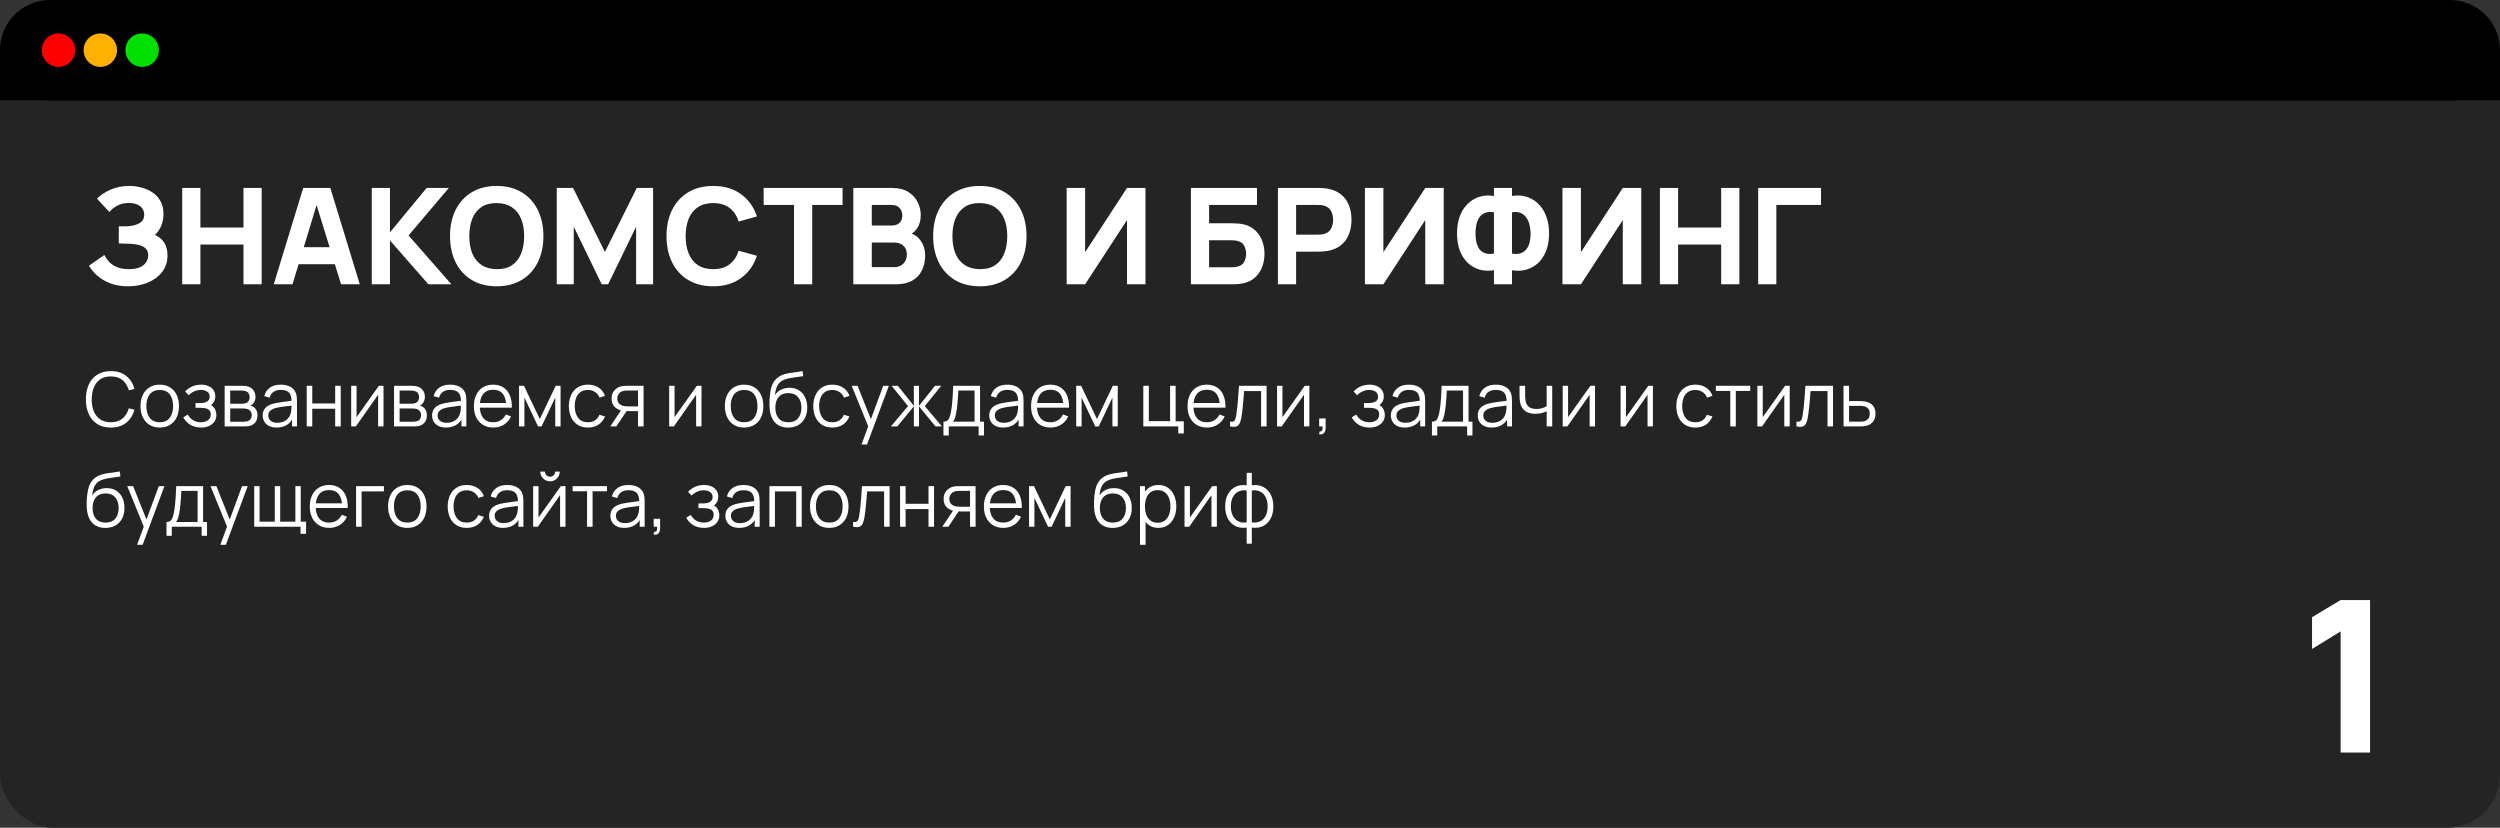 <?xml version="1.0" encoding="UTF-8"?> <svg xmlns="http://www.w3.org/2000/svg" width="299" height="99" viewBox="0 0 299 99" fill="none"><rect x="0" y="0" width="299" height="99" fill="#333333" stroke="none"/><rect width="299" height="99" rx="6.332" fill="#242424"></rect><path d="M15.328 34.24C14.512 34.24 13.795 34.12 13.176 33.88C12.563 33.64 12.045 33.333 11.624 32.96C11.203 32.581 10.875 32.187 10.64 31.776L12.48 30.496C12.608 30.763 12.789 31.027 13.024 31.288C13.259 31.549 13.571 31.765 13.96 31.936C14.349 32.107 14.837 32.192 15.424 32.192C15.979 32.192 16.424 32.112 16.76 31.952C17.101 31.792 17.347 31.587 17.496 31.336C17.651 31.085 17.728 30.821 17.728 30.544C17.728 30.176 17.619 29.893 17.4 29.696C17.187 29.499 16.909 29.363 16.568 29.288C16.227 29.208 15.867 29.163 15.488 29.152C15.12 29.141 14.853 29.133 14.688 29.128C14.528 29.123 14.419 29.12 14.36 29.12C14.307 29.12 14.256 29.12 14.208 29.12V27.072C14.277 27.072 14.379 27.072 14.512 27.072C14.651 27.072 14.789 27.072 14.928 27.072C15.072 27.067 15.189 27.061 15.28 27.056C15.84 27.029 16.307 26.907 16.68 26.688C17.059 26.469 17.248 26.128 17.248 25.664C17.248 25.237 17.08 24.899 16.744 24.648C16.413 24.397 15.968 24.272 15.408 24.272C14.88 24.272 14.408 24.387 13.992 24.616C13.581 24.84 13.28 25.088 13.088 25.36L11.6 23.76C12 23.344 12.536 22.987 13.208 22.688C13.88 22.389 14.635 22.24 15.472 22.24C15.979 22.24 16.475 22.307 16.96 22.44C17.445 22.568 17.883 22.768 18.272 23.04C18.661 23.307 18.971 23.651 19.2 24.072C19.435 24.493 19.552 24.997 19.552 25.584C19.552 26.08 19.464 26.549 19.288 26.992C19.112 27.429 18.859 27.797 18.528 28.096C19.008 28.309 19.379 28.619 19.64 29.024C19.901 29.429 20.032 29.936 20.032 30.544C20.032 31.307 19.819 31.965 19.392 32.52C18.971 33.069 18.403 33.493 17.688 33.792C16.979 34.091 16.192 34.24 15.328 34.24ZM21.792 34V22.48H23.968V27.216H29.12V22.48H31.296V34H29.12V29.248H23.968V34H21.792ZM32.742 34L36.262 22.48H39.51L43.03 34H40.79L37.654 23.84H38.07L34.982 34H32.742ZM34.854 31.6V29.568H40.934V31.6H34.854ZM44.464 34V22.48H46.64V27.792L51.024 22.48H53.68L48.864 28.16L53.984 34H51.232L46.64 28.752V34H44.464ZM59.408 34.24C58.256 34.24 57.261 33.989 56.424 33.488C55.592 32.987 54.949 32.285 54.496 31.384C54.048 30.483 53.824 29.435 53.824 28.24C53.824 27.045 54.048 25.997 54.496 25.096C54.949 24.195 55.592 23.493 56.424 22.992C57.261 22.491 58.256 22.24 59.408 22.24C60.56 22.24 61.552 22.491 62.384 22.992C63.221 23.493 63.864 24.195 64.312 25.096C64.765 25.997 64.992 27.045 64.992 28.24C64.992 29.435 64.765 30.483 64.312 31.384C63.864 32.285 63.221 32.987 62.384 33.488C61.552 33.989 60.56 34.24 59.408 34.24ZM59.408 32.192C60.138 32.203 60.746 32.045 61.232 31.72C61.717 31.395 62.08 30.933 62.32 30.336C62.565 29.739 62.688 29.04 62.688 28.24C62.688 27.44 62.565 26.747 62.32 26.16C62.08 25.573 61.717 25.117 61.232 24.792C60.746 24.467 60.138 24.299 59.408 24.288C58.677 24.277 58.069 24.435 57.584 24.76C57.098 25.085 56.733 25.547 56.488 26.144C56.248 26.741 56.128 27.44 56.128 28.24C56.128 29.04 56.248 29.733 56.488 30.32C56.733 30.907 57.098 31.363 57.584 31.688C58.069 32.013 58.677 32.181 59.408 32.192ZM66.589 34V22.48H68.541L72.349 30.128L76.157 22.48H78.109V34H76.077V27.12L72.733 34H71.965L68.621 27.12V34H66.589ZM85.298 34.24C84.146 34.24 83.152 33.989 82.314 33.488C81.482 32.987 80.84 32.285 80.386 31.384C79.938 30.483 79.714 29.435 79.714 28.24C79.714 27.045 79.938 25.997 80.386 25.096C80.84 24.195 81.482 23.493 82.314 22.992C83.152 22.491 84.146 22.24 85.298 22.24C86.621 22.24 87.73 22.568 88.626 23.224C89.528 23.88 90.162 24.768 90.53 25.888L88.338 26.496C88.125 25.797 87.765 25.256 87.258 24.872C86.752 24.483 86.098 24.288 85.298 24.288C84.568 24.288 83.957 24.451 83.466 24.776C82.981 25.101 82.616 25.56 82.37 26.152C82.125 26.744 82.002 27.44 82.002 28.24C82.002 29.04 82.125 29.736 82.37 30.328C82.616 30.92 82.981 31.379 83.466 31.704C83.957 32.029 84.568 32.192 85.298 32.192C86.098 32.192 86.752 31.997 87.258 31.608C87.765 31.219 88.125 30.677 88.338 29.984L90.53 30.592C90.162 31.712 89.528 32.6 88.626 33.256C87.73 33.912 86.621 34.24 85.298 34.24ZM94.964 34V24.512H91.332V22.48H100.772V24.512H97.14V34H94.964ZM102.058 34V22.48H106.666C107.487 22.48 108.151 22.645 108.658 22.976C109.164 23.301 109.535 23.712 109.77 24.208C110.004 24.704 110.122 25.205 110.122 25.712C110.122 26.357 109.975 26.893 109.682 27.32C109.394 27.747 108.996 28.032 108.49 28.176V27.776C109.21 27.925 109.748 28.259 110.106 28.776C110.468 29.293 110.65 29.872 110.65 30.512C110.65 31.2 110.522 31.805 110.266 32.328C110.015 32.851 109.631 33.261 109.114 33.56C108.596 33.853 107.946 34 107.162 34H102.058ZM104.266 31.952H106.938C107.231 31.952 107.492 31.891 107.722 31.768C107.951 31.64 108.13 31.464 108.258 31.24C108.391 31.011 108.458 30.741 108.458 30.432C108.458 30.16 108.402 29.917 108.29 29.704C108.178 29.491 108.007 29.323 107.778 29.2C107.554 29.072 107.274 29.008 106.938 29.008H104.266V31.952ZM104.266 26.976H106.634C106.879 26.976 107.098 26.933 107.29 26.848C107.482 26.763 107.634 26.632 107.746 26.456C107.858 26.275 107.914 26.043 107.914 25.76C107.914 25.408 107.804 25.112 107.586 24.872C107.367 24.632 107.05 24.512 106.634 24.512H104.266V26.976ZM117.189 34.24C116.037 34.24 115.042 33.989 114.205 33.488C113.373 32.987 112.73 32.285 112.277 31.384C111.829 30.483 111.605 29.435 111.605 28.24C111.605 27.045 111.829 25.997 112.277 25.096C112.73 24.195 113.373 23.493 114.205 22.992C115.042 22.491 116.037 22.24 117.189 22.24C118.341 22.24 119.333 22.491 120.165 22.992C121.002 23.493 121.645 24.195 122.093 25.096C122.546 25.997 122.773 27.045 122.773 28.24C122.773 29.435 122.546 30.483 122.093 31.384C121.645 32.285 121.002 32.987 120.165 33.488C119.333 33.989 118.341 34.24 117.189 34.24ZM117.189 32.192C117.92 32.203 118.528 32.045 119.013 31.72C119.498 31.395 119.861 30.933 120.101 30.336C120.346 29.739 120.469 29.04 120.469 28.24C120.469 27.44 120.346 26.747 120.101 26.16C119.861 25.573 119.498 25.117 119.013 24.792C118.528 24.467 117.92 24.299 117.189 24.288C116.458 24.277 115.85 24.435 115.365 24.76C114.88 25.085 114.514 25.547 114.269 26.144C114.029 26.741 113.909 27.44 113.909 28.24C113.909 29.04 114.029 29.733 114.269 30.32C114.514 30.907 114.88 31.363 115.365 31.688C115.85 32.013 116.458 32.181 117.189 32.192ZM136.997 34H134.789V26.32L129.781 34H127.573V22.48H129.781V30.16L134.789 22.48H136.997V34ZM142.433 34V22.48H150.337V24.512H144.609V26.704H147.297C147.403 26.704 147.553 26.709 147.745 26.72C147.937 26.725 148.107 26.736 148.257 26.752C148.918 26.821 149.467 27.027 149.905 27.368C150.347 27.704 150.678 28.133 150.897 28.656C151.121 29.173 151.233 29.739 151.233 30.352C151.233 30.965 151.123 31.533 150.905 32.056C150.686 32.573 150.355 33.003 149.913 33.344C149.475 33.68 148.923 33.883 148.257 33.952C148.107 33.968 147.937 33.981 147.745 33.992C147.558 33.997 147.409 34 147.297 34H142.433ZM144.609 31.968H147.201C147.313 31.968 147.435 31.963 147.569 31.952C147.702 31.941 147.825 31.925 147.937 31.904C148.379 31.808 148.673 31.603 148.817 31.288C148.966 30.973 149.041 30.661 149.041 30.352C149.041 30.037 148.966 29.725 148.817 29.416C148.673 29.101 148.379 28.896 147.937 28.8C147.825 28.773 147.702 28.757 147.569 28.752C147.435 28.741 147.313 28.736 147.201 28.736H144.609V31.968ZM152.839 34V22.48H157.703C157.815 22.48 157.964 22.485 158.151 22.496C158.343 22.501 158.513 22.517 158.663 22.544C159.351 22.651 159.913 22.877 160.351 23.224C160.793 23.571 161.119 24.008 161.327 24.536C161.535 25.059 161.639 25.643 161.639 26.288C161.639 26.933 161.532 27.52 161.319 28.048C161.111 28.571 160.785 29.005 160.343 29.352C159.905 29.699 159.345 29.925 158.663 30.032C158.513 30.053 158.343 30.069 158.151 30.08C157.959 30.091 157.809 30.096 157.703 30.096H155.015V34H152.839ZM155.015 28.064H157.607C157.719 28.064 157.841 28.059 157.975 28.048C158.108 28.037 158.231 28.016 158.343 27.984C158.636 27.904 158.863 27.771 159.023 27.584C159.183 27.392 159.292 27.181 159.351 26.952C159.415 26.717 159.447 26.496 159.447 26.288C159.447 26.08 159.415 25.861 159.351 25.632C159.292 25.397 159.183 25.187 159.023 25C158.863 24.808 158.636 24.672 158.343 24.592C158.231 24.56 158.108 24.539 157.975 24.528C157.841 24.517 157.719 24.512 157.607 24.512H155.015V28.064ZM172.669 34H170.461V26.32L165.453 34H163.245V22.48H165.453V30.16L170.461 22.48H172.669V34ZM178.677 34V32.32C178.085 32.421 177.523 32.4 176.989 32.256C176.461 32.107 175.992 31.845 175.581 31.472C175.171 31.093 174.848 30.608 174.613 30.016C174.379 29.419 174.261 28.72 174.261 27.92C174.261 27.12 174.379 26.419 174.613 25.816C174.848 25.213 175.171 24.72 175.581 24.336C175.992 23.947 176.461 23.675 176.989 23.52C177.523 23.365 178.085 23.339 178.677 23.44V22.48H180.837V23.44C181.429 23.339 181.992 23.365 182.525 23.52C183.059 23.675 183.531 23.947 183.941 24.336C184.352 24.72 184.675 25.213 184.909 25.816C185.149 26.419 185.269 27.12 185.269 27.92C185.269 28.72 185.149 29.419 184.909 30.016C184.675 30.608 184.352 31.093 183.941 31.472C183.531 31.845 183.059 32.107 182.525 32.256C181.992 32.4 181.429 32.421 180.837 32.32V34H178.677ZM178.677 30.336V25.392C178.224 25.317 177.851 25.347 177.557 25.48C177.269 25.613 177.045 25.811 176.885 26.072C176.731 26.328 176.621 26.621 176.557 26.952C176.499 27.277 176.469 27.6 176.469 27.92C176.469 28.24 176.499 28.557 176.557 28.872C176.621 29.187 176.731 29.469 176.885 29.72C177.045 29.965 177.269 30.147 177.557 30.264C177.851 30.381 178.224 30.405 178.677 30.336ZM180.837 30.336C181.291 30.405 181.661 30.381 181.949 30.264C182.237 30.141 182.461 29.96 182.621 29.72C182.787 29.475 182.901 29.2 182.965 28.896C183.029 28.587 183.061 28.283 183.061 27.984C183.061 27.685 183.029 27.371 182.965 27.04C182.901 26.709 182.787 26.408 182.621 26.136C182.461 25.859 182.237 25.648 181.949 25.504C181.661 25.355 181.291 25.317 180.837 25.392V30.336ZM196.294 34H194.086V26.32L189.078 34H186.87V22.48H189.078V30.16L194.086 22.48H196.294V34ZM198.526 34V22.48H200.702V27.216H205.854V22.48H208.03V34H205.854V29.248H200.702V34H198.526ZM210.276 34V22.48H217.796V24.512H212.452V34H210.276Z" fill="white"></path><path d="M13.254 51.135C12.608 51.135 12.064 50.992 11.62 50.708C11.176 50.419 10.84 50.022 10.612 49.515C10.384 49.008 10.27 48.423 10.27 47.76C10.27 47.097 10.384 46.512 10.612 46.005C10.84 45.498 11.176 45.102 11.62 44.817C12.064 44.529 12.608 44.385 13.254 44.385C14.007 44.385 14.621 44.578 15.098 44.965C15.575 45.349 15.902 45.865 16.079 46.514L15.405 46.689C15.267 46.176 15.019 45.77 14.662 45.469C14.305 45.169 13.835 45.02 13.254 45.02C12.746 45.02 12.325 45.135 11.989 45.366C11.653 45.597 11.399 45.919 11.229 46.334C11.06 46.745 10.973 47.22 10.967 47.76C10.964 48.3 11.047 48.776 11.215 49.187C11.386 49.597 11.641 49.92 11.98 50.154C12.322 50.385 12.746 50.501 13.254 50.501C13.835 50.501 14.305 50.35 14.662 50.05C15.019 49.748 15.267 49.341 15.405 48.831L16.079 49.007C15.902 49.654 15.575 50.172 15.098 50.559C14.621 50.943 14.007 51.135 13.254 51.135ZM19.102 51.135C18.619 51.135 18.206 51.026 17.864 50.806C17.522 50.587 17.26 50.285 17.077 49.898C16.894 49.511 16.802 49.066 16.802 48.566C16.802 48.056 16.895 47.608 17.081 47.224C17.267 46.84 17.531 46.542 17.873 46.329C18.218 46.113 18.628 46.005 19.102 46.005C19.588 46.005 20.002 46.114 20.344 46.334C20.689 46.55 20.951 46.851 21.131 47.238C21.314 47.622 21.406 48.065 21.406 48.566C21.406 49.075 21.314 49.524 21.131 49.911C20.948 50.295 20.684 50.595 20.339 50.811C19.994 51.027 19.582 51.135 19.102 51.135ZM19.102 50.501C19.642 50.501 20.044 50.322 20.308 49.965C20.572 49.605 20.704 49.139 20.704 48.566C20.704 47.977 20.57 47.51 20.303 47.161C20.039 46.813 19.639 46.639 19.102 46.639C18.739 46.639 18.439 46.722 18.202 46.887C17.968 47.049 17.792 47.276 17.675 47.566C17.561 47.855 17.504 48.188 17.504 48.566C17.504 49.151 17.639 49.62 17.909 49.974C18.179 50.325 18.577 50.501 19.102 50.501ZM24.061 51.135C23.572 51.135 23.145 51.029 22.779 50.816C22.416 50.599 22.129 50.301 21.919 49.92L22.45 49.583C22.627 49.883 22.848 50.111 23.112 50.267C23.376 50.422 23.679 50.501 24.021 50.501C24.378 50.501 24.664 50.418 24.88 50.253C25.096 50.088 25.204 49.861 25.204 49.574C25.204 49.376 25.158 49.218 25.065 49.101C24.975 48.984 24.837 48.9 24.651 48.849C24.468 48.798 24.238 48.773 23.962 48.773H23.386V48.206H23.953C24.289 48.206 24.559 48.145 24.763 48.026C24.97 47.903 25.074 47.711 25.074 47.45C25.074 47.173 24.97 46.969 24.763 46.837C24.559 46.703 24.315 46.635 24.03 46.635C23.742 46.635 23.469 46.695 23.211 46.815C22.956 46.932 22.741 47.084 22.567 47.27L22.144 46.824C22.387 46.557 22.671 46.355 22.995 46.217C23.322 46.075 23.683 46.005 24.079 46.005C24.391 46.005 24.673 46.06 24.925 46.172C25.18 46.279 25.381 46.438 25.528 46.648C25.678 46.858 25.753 47.111 25.753 47.404C25.753 47.681 25.686 47.919 25.551 48.12C25.419 48.321 25.231 48.487 24.988 48.62L24.952 48.372C25.162 48.411 25.336 48.495 25.474 48.624C25.612 48.753 25.714 48.907 25.78 49.087C25.846 49.267 25.879 49.45 25.879 49.636C25.879 49.946 25.798 50.212 25.636 50.438C25.477 50.66 25.26 50.832 24.984 50.955C24.711 51.075 24.403 51.135 24.061 51.135ZM26.868 51V46.14H28.87C28.972 46.14 29.095 46.146 29.239 46.158C29.386 46.17 29.523 46.193 29.649 46.225C29.922 46.297 30.141 46.444 30.306 46.666C30.474 46.889 30.558 47.156 30.558 47.468C30.558 47.642 30.531 47.797 30.477 47.935C30.426 48.071 30.352 48.188 30.256 48.286C30.211 48.337 30.162 48.383 30.108 48.422C30.054 48.458 30.001 48.487 29.95 48.511C30.046 48.529 30.15 48.572 30.261 48.638C30.435 48.739 30.567 48.877 30.657 49.051C30.747 49.222 30.792 49.431 30.792 49.677C30.792 50.01 30.712 50.282 30.553 50.492C30.394 50.702 30.181 50.846 29.914 50.923C29.794 50.956 29.664 50.977 29.523 50.986C29.385 50.995 29.254 51 29.131 51H26.868ZM27.534 50.438H29.1C29.163 50.438 29.242 50.433 29.338 50.424C29.434 50.412 29.52 50.397 29.595 50.379C29.772 50.334 29.901 50.244 29.982 50.109C30.066 49.971 30.108 49.821 30.108 49.659C30.108 49.446 30.045 49.272 29.919 49.137C29.796 48.999 29.631 48.915 29.424 48.885C29.355 48.87 29.283 48.861 29.208 48.858C29.133 48.855 29.065 48.853 29.005 48.853H27.534V50.438ZM27.534 48.286H28.893C28.971 48.286 29.058 48.282 29.154 48.273C29.253 48.261 29.338 48.242 29.41 48.215C29.566 48.16 29.68 48.068 29.752 47.935C29.827 47.803 29.865 47.66 29.865 47.504C29.865 47.333 29.824 47.182 29.743 47.053C29.665 46.925 29.547 46.834 29.388 46.783C29.28 46.745 29.163 46.722 29.037 46.716C28.914 46.71 28.836 46.707 28.803 46.707H27.534V48.286ZM33.079 51.135C32.713 51.135 32.406 51.069 32.157 50.937C31.911 50.805 31.726 50.63 31.603 50.41C31.48 50.191 31.419 49.953 31.419 49.695C31.419 49.431 31.471 49.206 31.576 49.02C31.684 48.831 31.83 48.676 32.013 48.556C32.199 48.437 32.413 48.345 32.656 48.282C32.902 48.222 33.174 48.169 33.471 48.124C33.771 48.077 34.063 48.036 34.348 48.003C34.636 47.967 34.888 47.932 35.104 47.9L34.87 48.044C34.879 47.563 34.786 47.208 34.591 46.977C34.396 46.746 34.057 46.63 33.574 46.63C33.241 46.63 32.959 46.706 32.728 46.855C32.5 47.005 32.34 47.242 32.247 47.566L31.603 47.377C31.714 46.943 31.938 46.605 32.274 46.365C32.61 46.125 33.046 46.005 33.583 46.005C34.027 46.005 34.404 46.089 34.713 46.257C35.025 46.422 35.245 46.662 35.374 46.977C35.434 47.118 35.473 47.276 35.491 47.45C35.509 47.623 35.518 47.8 35.518 47.98V51H34.929V49.781L35.1 49.852C34.935 50.27 34.678 50.587 34.33 50.806C33.982 51.026 33.565 51.135 33.079 51.135ZM33.156 50.563C33.465 50.563 33.735 50.508 33.966 50.397C34.197 50.286 34.383 50.135 34.524 49.943C34.665 49.748 34.756 49.529 34.798 49.285C34.834 49.13 34.854 48.959 34.857 48.773C34.86 48.584 34.861 48.443 34.861 48.349L35.113 48.48C34.888 48.51 34.644 48.54 34.38 48.57C34.119 48.6 33.861 48.635 33.606 48.673C33.354 48.712 33.126 48.759 32.922 48.813C32.784 48.852 32.65 48.907 32.521 48.98C32.392 49.048 32.286 49.142 32.202 49.258C32.121 49.376 32.08 49.521 32.08 49.695C32.08 49.836 32.115 49.972 32.184 50.105C32.256 50.236 32.37 50.346 32.526 50.433C32.685 50.52 32.895 50.563 33.156 50.563ZM36.685 51V46.14H37.347V48.251H40.087V46.14H40.749V51H40.087V48.885H37.347V51H36.685ZM45.868 46.14V51H45.224V47.215L42.56 51H42.002V46.14H42.646V49.893L45.315 46.14H45.868ZM47.127 51V46.14H49.129C49.231 46.14 49.354 46.146 49.498 46.158C49.645 46.17 49.782 46.193 49.907 46.225C50.181 46.297 50.4 46.444 50.565 46.666C50.733 46.889 50.816 47.156 50.816 47.468C50.816 47.642 50.789 47.797 50.736 47.935C50.684 48.071 50.611 48.188 50.515 48.286C50.47 48.337 50.42 48.383 50.367 48.422C50.312 48.458 50.26 48.487 50.209 48.511C50.305 48.529 50.408 48.572 50.52 48.638C50.694 48.739 50.825 48.877 50.916 49.051C51.005 49.222 51.05 49.431 51.05 49.677C51.05 50.01 50.971 50.282 50.812 50.492C50.653 50.702 50.44 50.846 50.173 50.923C50.053 50.956 49.922 50.977 49.782 50.986C49.644 50.995 49.513 51 49.39 51H47.127ZM47.792 50.438H49.358C49.422 50.438 49.501 50.433 49.597 50.424C49.693 50.412 49.779 50.397 49.853 50.379C50.031 50.334 50.16 50.244 50.24 50.109C50.325 49.971 50.367 49.821 50.367 49.659C50.367 49.446 50.303 49.272 50.178 49.137C50.054 48.999 49.889 48.915 49.682 48.885C49.614 48.87 49.541 48.861 49.467 48.858C49.392 48.855 49.324 48.853 49.264 48.853H47.792V50.438ZM47.792 48.286H49.151C49.23 48.286 49.316 48.282 49.413 48.273C49.511 48.261 49.597 48.242 49.669 48.215C49.825 48.16 49.939 48.068 50.011 47.935C50.086 47.803 50.123 47.66 50.123 47.504C50.123 47.333 50.083 47.182 50.002 47.053C49.924 46.925 49.806 46.834 49.647 46.783C49.538 46.745 49.422 46.722 49.295 46.716C49.172 46.71 49.094 46.707 49.062 46.707H47.792V48.286ZM53.338 51.135C52.972 51.135 52.664 51.069 52.415 50.937C52.169 50.805 51.985 50.63 51.862 50.41C51.739 50.191 51.677 49.953 51.677 49.695C51.677 49.431 51.73 49.206 51.835 49.02C51.943 48.831 52.088 48.676 52.271 48.556C52.457 48.437 52.672 48.345 52.915 48.282C53.161 48.222 53.432 48.169 53.729 48.124C54.029 48.077 54.322 48.036 54.607 48.003C54.895 47.967 55.147 47.932 55.363 47.9L55.129 48.044C55.138 47.563 55.045 47.208 54.85 46.977C54.655 46.746 54.316 46.63 53.833 46.63C53.5 46.63 53.218 46.706 52.987 46.855C52.759 47.005 52.598 47.242 52.505 47.566L51.862 47.377C51.973 46.943 52.196 46.605 52.532 46.365C52.868 46.125 53.305 46.005 53.842 46.005C54.286 46.005 54.662 46.089 54.971 46.257C55.283 46.422 55.504 46.662 55.633 46.977C55.693 47.118 55.732 47.276 55.75 47.45C55.768 47.623 55.777 47.8 55.777 47.98V51H55.187V49.781L55.358 49.852C55.193 50.27 54.937 50.587 54.589 50.806C54.241 51.026 53.824 51.135 53.338 51.135ZM53.414 50.563C53.723 50.563 53.993 50.508 54.224 50.397C54.455 50.286 54.641 50.135 54.782 49.943C54.923 49.748 55.015 49.529 55.057 49.285C55.093 49.13 55.112 48.959 55.115 48.773C55.118 48.584 55.12 48.443 55.12 48.349L55.372 48.48C55.147 48.51 54.902 48.54 54.638 48.57C54.377 48.6 54.119 48.635 53.864 48.673C53.612 48.712 53.384 48.759 53.18 48.813C53.042 48.852 52.909 48.907 52.78 48.98C52.651 49.048 52.544 49.142 52.46 49.258C52.379 49.376 52.339 49.521 52.339 49.695C52.339 49.836 52.373 49.972 52.442 50.105C52.514 50.236 52.628 50.346 52.784 50.433C52.943 50.52 53.153 50.563 53.414 50.563ZM59.005 51.135C58.531 51.135 58.12 51.03 57.772 50.82C57.427 50.61 57.158 50.315 56.966 49.934C56.774 49.553 56.678 49.105 56.678 48.593C56.678 48.062 56.773 47.602 56.962 47.215C57.151 46.828 57.416 46.53 57.758 46.32C58.103 46.11 58.51 46.005 58.978 46.005C59.458 46.005 59.867 46.116 60.206 46.338C60.545 46.557 60.802 46.872 60.976 47.283C61.15 47.694 61.229 48.184 61.214 48.755H60.539V48.52C60.527 47.891 60.391 47.415 60.13 47.094C59.872 46.773 59.494 46.612 58.996 46.612C58.474 46.612 58.073 46.782 57.794 47.121C57.518 47.46 57.38 47.943 57.38 48.57C57.38 49.182 57.518 49.657 57.794 49.996C58.073 50.333 58.468 50.501 58.978 50.501C59.326 50.501 59.629 50.421 59.887 50.262C60.148 50.1 60.353 49.867 60.503 49.565L61.12 49.803C60.928 50.226 60.644 50.554 60.269 50.788C59.897 51.02 59.476 51.135 59.005 51.135ZM57.146 48.755V48.201H60.859V48.755H57.146ZM62.077 51V46.14H62.666L64.561 50.118L66.46 46.14H67.045V51H66.406V47.553L64.772 51H64.354L62.72 47.553V51H62.077ZM70.32 51.135C69.831 51.135 69.417 51.026 69.078 50.806C68.739 50.587 68.481 50.286 68.304 49.902C68.13 49.515 68.04 49.071 68.034 48.57C68.04 48.06 68.133 47.613 68.313 47.229C68.493 46.842 68.752 46.542 69.091 46.329C69.43 46.113 69.841 46.005 70.324 46.005C70.816 46.005 71.244 46.125 71.607 46.365C71.973 46.605 72.223 46.934 72.358 47.35L71.71 47.557C71.596 47.267 71.415 47.041 71.166 46.883C70.92 46.721 70.638 46.639 70.32 46.639C69.963 46.639 69.667 46.722 69.433 46.887C69.199 47.049 69.025 47.276 68.911 47.566C68.797 47.858 68.739 48.192 68.736 48.57C68.742 49.152 68.877 49.62 69.141 49.974C69.405 50.325 69.798 50.501 70.32 50.501C70.65 50.501 70.93 50.425 71.161 50.276C71.395 50.123 71.572 49.901 71.692 49.609L72.358 49.807C72.178 50.239 71.914 50.569 71.566 50.797C71.218 51.023 70.803 51.135 70.32 51.135ZM76.307 51V49.169H75.173C75.041 49.169 74.905 49.164 74.764 49.155C74.626 49.143 74.497 49.127 74.377 49.105C74.035 49.039 73.744 48.889 73.504 48.656C73.267 48.419 73.148 48.092 73.148 47.675C73.148 47.267 73.259 46.94 73.481 46.694C73.703 46.444 73.972 46.282 74.287 46.208C74.431 46.175 74.576 46.155 74.723 46.149C74.873 46.143 75.002 46.14 75.11 46.14H76.969L76.973 51H76.307ZM72.991 51L74.345 48.962H75.079L73.715 51H72.991ZM75.137 48.602H76.307V46.707H75.137C75.065 46.707 74.965 46.71 74.836 46.716C74.707 46.722 74.585 46.742 74.471 46.775C74.372 46.804 74.273 46.857 74.174 46.932C74.078 47.004 73.997 47.102 73.931 47.224C73.865 47.344 73.832 47.492 73.832 47.666C73.832 47.908 73.898 48.103 74.03 48.251C74.165 48.395 74.333 48.493 74.534 48.547C74.642 48.572 74.75 48.587 74.858 48.593C74.966 48.599 75.059 48.602 75.137 48.602ZM83.898 46.14V51H83.255V47.215L80.591 51H80.033V46.14H80.676V49.893L83.345 46.14H83.898ZM88.993 51.135C88.51 51.135 88.097 51.026 87.755 50.806C87.413 50.587 87.15 50.285 86.968 49.898C86.784 49.511 86.693 49.066 86.693 48.566C86.693 48.056 86.786 47.608 86.972 47.224C87.158 46.84 87.422 46.542 87.764 46.329C88.109 46.113 88.519 46.005 88.993 46.005C89.478 46.005 89.892 46.114 90.234 46.334C90.579 46.55 90.842 46.851 91.022 47.238C91.205 47.622 91.296 48.065 91.296 48.566C91.296 49.075 91.205 49.524 91.022 49.911C90.839 50.295 90.575 50.595 90.23 50.811C89.885 51.027 89.472 51.135 88.993 51.135ZM88.993 50.501C89.532 50.501 89.934 50.322 90.198 49.965C90.463 49.605 90.594 49.139 90.594 48.566C90.594 47.977 90.461 47.51 90.194 47.161C89.93 46.813 89.529 46.639 88.993 46.639C88.629 46.639 88.329 46.722 88.093 46.887C87.859 47.049 87.683 47.276 87.566 47.566C87.452 47.855 87.395 48.188 87.395 48.566C87.395 49.151 87.53 49.62 87.8 49.974C88.07 50.325 88.468 50.501 88.993 50.501ZM94.238 51.139C93.785 51.136 93.396 51.038 93.072 50.843C92.748 50.648 92.496 50.356 92.316 49.969C92.139 49.583 92.043 49.099 92.028 48.52C92.019 48.266 92.025 47.988 92.046 47.688C92.067 47.385 92.1 47.097 92.145 46.824C92.19 46.551 92.244 46.329 92.307 46.158C92.385 45.936 92.496 45.729 92.64 45.537C92.787 45.342 92.957 45.183 93.149 45.06C93.335 44.934 93.545 44.837 93.779 44.767C94.016 44.696 94.262 44.64 94.517 44.601C94.775 44.562 95.03 44.528 95.282 44.498C95.537 44.468 95.772 44.43 95.988 44.385L96.06 44.983C95.895 45.017 95.7 45.047 95.475 45.074C95.25 45.1 95.015 45.133 94.769 45.172C94.523 45.209 94.287 45.258 94.062 45.321C93.837 45.384 93.645 45.467 93.486 45.569C93.243 45.715 93.056 45.938 92.924 46.234C92.795 46.532 92.715 46.872 92.685 47.256C92.871 46.965 93.117 46.746 93.423 46.599C93.732 46.452 94.067 46.379 94.427 46.379C94.865 46.379 95.241 46.479 95.556 46.68C95.874 46.881 96.119 47.16 96.29 47.517C96.461 47.874 96.546 48.283 96.546 48.745C96.546 49.228 96.452 49.65 96.263 50.01C96.077 50.37 95.811 50.649 95.466 50.847C95.121 51.042 94.712 51.139 94.238 51.139ZM94.287 50.505C94.797 50.505 95.184 50.346 95.448 50.028C95.715 49.71 95.849 49.287 95.849 48.759C95.849 48.219 95.711 47.793 95.435 47.481C95.162 47.169 94.776 47.013 94.278 47.013C93.78 47.013 93.398 47.169 93.131 47.481C92.864 47.793 92.73 48.219 92.73 48.759C92.73 49.299 92.864 49.725 93.131 50.037C93.398 50.349 93.783 50.505 94.287 50.505ZM99.552 51.135C99.063 51.135 98.649 51.026 98.31 50.806C97.971 50.587 97.713 50.286 97.536 49.902C97.362 49.515 97.272 49.071 97.266 48.57C97.272 48.06 97.365 47.613 97.545 47.229C97.725 46.842 97.985 46.542 98.324 46.329C98.663 46.113 99.074 46.005 99.557 46.005C100.049 46.005 100.476 46.125 100.839 46.365C101.205 46.605 101.456 46.934 101.591 47.35L100.943 47.557C100.829 47.267 100.647 47.041 100.398 46.883C100.152 46.721 99.87 46.639 99.552 46.639C99.195 46.639 98.9 46.722 98.666 46.887C98.432 47.049 98.258 47.276 98.144 47.566C98.03 47.858 97.971 48.192 97.968 48.57C97.974 49.152 98.109 49.62 98.373 49.974C98.637 50.325 99.03 50.501 99.552 50.501C99.882 50.501 100.163 50.425 100.394 50.276C100.628 50.123 100.805 49.901 100.925 49.609L101.591 49.807C101.411 50.239 101.147 50.569 100.799 50.797C100.451 51.023 100.035 51.135 99.552 51.135ZM103.037 53.16L103.977 50.608L103.991 51.364L101.862 46.14H102.564L104.31 50.51H104.022L105.633 46.14H106.308L103.698 53.16H103.037ZM106.55 51L108.602 48.57L106.635 46.14H107.382L109.299 48.538V46.14H109.911V48.538L111.828 46.14H112.571L110.604 48.57L112.656 51H111.887L109.911 48.602V51H109.299V48.602L107.319 51H106.55ZM112.838 52.08V50.433C113.114 50.433 113.312 50.344 113.432 50.167C113.552 49.987 113.65 49.701 113.725 49.308C113.776 49.053 113.818 48.779 113.851 48.484C113.884 48.191 113.912 47.855 113.936 47.477C113.96 47.096 113.983 46.65 114.004 46.14H117.217V50.433H117.685V52.08H117.046V51H113.473V52.08H112.838ZM113.959 50.433H116.56V46.707H114.616C114.607 46.935 114.593 47.176 114.575 47.431C114.56 47.687 114.541 47.941 114.517 48.197C114.496 48.452 114.47 48.691 114.44 48.916C114.413 49.139 114.38 49.334 114.341 49.502C114.296 49.718 114.247 49.902 114.193 50.055C114.142 50.208 114.064 50.334 113.959 50.433ZM119.977 51.135C119.611 51.135 119.303 51.069 119.054 50.937C118.808 50.805 118.624 50.63 118.501 50.41C118.378 50.191 118.316 49.953 118.316 49.695C118.316 49.431 118.369 49.206 118.474 49.02C118.582 48.831 118.727 48.676 118.91 48.556C119.096 48.437 119.311 48.345 119.554 48.282C119.8 48.222 120.071 48.169 120.368 48.124C120.668 48.077 120.961 48.036 121.246 48.003C121.534 47.967 121.786 47.932 122.002 47.9L121.768 48.044C121.777 47.563 121.684 47.208 121.489 46.977C121.294 46.746 120.955 46.63 120.472 46.63C120.139 46.63 119.857 46.706 119.626 46.855C119.398 47.005 119.237 47.242 119.144 47.566L118.501 47.377C118.612 46.943 118.835 46.605 119.171 46.365C119.507 46.125 119.944 46.005 120.481 46.005C120.925 46.005 121.301 46.089 121.61 46.257C121.922 46.422 122.143 46.662 122.272 46.977C122.332 47.118 122.371 47.276 122.389 47.45C122.407 47.623 122.416 47.8 122.416 47.98V51H121.826V49.781L121.997 49.852C121.832 50.27 121.576 50.587 121.228 50.806C120.88 51.026 120.463 51.135 119.977 51.135ZM120.053 50.563C120.362 50.563 120.632 50.508 120.863 50.397C121.094 50.286 121.28 50.135 121.421 49.943C121.562 49.748 121.654 49.529 121.696 49.285C121.732 49.13 121.751 48.959 121.754 48.773C121.757 48.584 121.759 48.443 121.759 48.349L122.011 48.48C121.786 48.51 121.541 48.54 121.277 48.57C121.016 48.6 120.758 48.635 120.503 48.673C120.251 48.712 120.023 48.759 119.819 48.813C119.681 48.852 119.548 48.907 119.419 48.98C119.29 49.048 119.183 49.142 119.099 49.258C119.018 49.376 118.978 49.521 118.978 49.695C118.978 49.836 119.012 49.972 119.081 50.105C119.153 50.236 119.267 50.346 119.423 50.433C119.582 50.52 119.792 50.563 120.053 50.563ZM125.644 51.135C125.17 51.135 124.759 51.03 124.411 50.82C124.066 50.61 123.797 50.315 123.605 49.934C123.413 49.553 123.317 49.105 123.317 48.593C123.317 48.062 123.412 47.602 123.601 47.215C123.79 46.828 124.055 46.53 124.397 46.32C124.742 46.11 125.149 46.005 125.617 46.005C126.097 46.005 126.506 46.116 126.845 46.338C127.184 46.557 127.441 46.872 127.615 47.283C127.789 47.694 127.868 48.184 127.853 48.755H127.178V48.52C127.166 47.891 127.03 47.415 126.769 47.094C126.511 46.773 126.133 46.612 125.635 46.612C125.113 46.612 124.712 46.782 124.433 47.121C124.157 47.46 124.019 47.943 124.019 48.57C124.019 49.182 124.157 49.657 124.433 49.996C124.712 50.333 125.107 50.501 125.617 50.501C125.965 50.501 126.268 50.421 126.526 50.262C126.787 50.1 126.992 49.867 127.142 49.565L127.759 49.803C127.567 50.226 127.283 50.554 126.908 50.788C126.536 51.02 126.115 51.135 125.644 51.135ZM123.785 48.755V48.201H127.498V48.755H123.785ZM128.715 51V46.14H129.305L131.199 50.118L133.098 46.14H133.683V51H133.044V47.553L131.411 51H130.992L129.359 47.553V51H128.715ZM140.92 51.842V51H136.74V46.14H137.401V50.365H139.944V46.14H140.605V50.388H141.582V51.842H140.92ZM144.355 51.135C143.881 51.135 143.47 51.03 143.122 50.82C142.777 50.61 142.509 50.315 142.317 49.934C142.125 49.553 142.029 49.105 142.029 48.593C142.029 48.062 142.123 47.602 142.312 47.215C142.501 46.828 142.767 46.53 143.109 46.32C143.454 46.11 143.86 46.005 144.328 46.005C144.808 46.005 145.218 46.116 145.557 46.338C145.896 46.557 146.152 46.872 146.326 47.283C146.5 47.694 146.58 48.184 146.565 48.755H145.89V48.52C145.878 47.891 145.741 47.415 145.48 47.094C145.222 46.773 144.844 46.612 144.346 46.612C143.824 46.612 143.424 46.782 143.145 47.121C142.869 47.46 142.731 47.943 142.731 48.57C142.731 49.182 142.869 49.657 143.145 49.996C143.424 50.333 143.818 50.501 144.328 50.501C144.676 50.501 144.979 50.421 145.237 50.262C145.498 50.1 145.704 49.867 145.854 49.565L146.47 49.803C146.278 50.226 145.995 50.554 145.62 50.788C145.248 51.02 144.826 51.135 144.355 51.135ZM142.497 48.755V48.201H146.209V48.755H142.497ZM147.114 51V50.419C147.294 50.453 147.43 50.445 147.523 50.397C147.619 50.346 147.69 50.262 147.735 50.145C147.78 50.025 147.817 49.877 147.847 49.7C147.895 49.406 147.939 49.081 147.978 48.727C148.017 48.373 148.051 47.983 148.081 47.557C148.114 47.129 148.147 46.656 148.18 46.14H151.483V51H150.826V46.775H148.792C148.771 47.093 148.747 47.409 148.72 47.724C148.693 48.039 148.665 48.342 148.635 48.633C148.608 48.921 148.578 49.187 148.545 49.429C148.512 49.672 148.477 49.883 148.441 50.059C148.387 50.327 148.315 50.539 148.225 50.699C148.138 50.858 148.008 50.962 147.834 51.014C147.66 51.065 147.42 51.06 147.114 51ZM156.601 46.14V51H155.958V47.215L153.294 51H152.736V46.14H153.379V49.893L156.048 46.14H156.601ZM157.774 51.941L157.815 51.612C157.935 51.621 158.022 51.597 158.076 51.54C158.13 51.483 158.163 51.407 158.175 51.31C158.187 51.215 158.19 51.111 158.184 51H157.774V50.05H158.544V51.18C158.544 51.456 158.473 51.663 158.332 51.801C158.194 51.939 158.008 51.986 157.774 51.941ZM163.807 51.135C163.318 51.135 162.891 51.029 162.525 50.816C162.162 50.599 161.875 50.301 161.665 49.92L162.196 49.583C162.373 49.883 162.594 50.111 162.858 50.267C163.122 50.422 163.425 50.501 163.767 50.501C164.124 50.501 164.41 50.418 164.626 50.253C164.842 50.088 164.95 49.861 164.95 49.574C164.95 49.376 164.904 49.218 164.811 49.101C164.721 48.984 164.583 48.9 164.397 48.849C164.214 48.798 163.984 48.773 163.708 48.773H163.132V48.206H163.699C164.035 48.206 164.305 48.145 164.509 48.026C164.716 47.903 164.82 47.711 164.82 47.45C164.82 47.173 164.716 46.969 164.509 46.837C164.305 46.703 164.061 46.635 163.776 46.635C163.488 46.635 163.215 46.695 162.957 46.815C162.702 46.932 162.487 47.084 162.313 47.27L161.89 46.824C162.133 46.557 162.417 46.355 162.741 46.217C163.068 46.075 163.429 46.005 163.825 46.005C164.137 46.005 164.419 46.06 164.671 46.172C164.926 46.279 165.127 46.438 165.274 46.648C165.424 46.858 165.499 47.111 165.499 47.404C165.499 47.681 165.432 47.919 165.297 48.12C165.165 48.321 164.977 48.487 164.734 48.62L164.698 48.372C164.908 48.411 165.082 48.495 165.22 48.624C165.358 48.753 165.46 48.907 165.526 49.087C165.592 49.267 165.625 49.45 165.625 49.636C165.625 49.946 165.544 50.212 165.382 50.438C165.223 50.66 165.006 50.832 164.73 50.955C164.457 51.075 164.149 51.135 163.807 51.135ZM168.009 51.135C167.643 51.135 167.335 51.069 167.086 50.937C166.84 50.805 166.656 50.63 166.533 50.41C166.41 50.191 166.348 49.953 166.348 49.695C166.348 49.431 166.401 49.206 166.506 49.02C166.614 48.831 166.759 48.676 166.942 48.556C167.128 48.437 167.343 48.345 167.586 48.282C167.832 48.222 168.103 48.169 168.4 48.124C168.7 48.077 168.993 48.036 169.278 48.003C169.566 47.967 169.818 47.932 170.034 47.9L169.8 48.044C169.809 47.563 169.716 47.208 169.521 46.977C169.326 46.746 168.987 46.63 168.504 46.63C168.171 46.63 167.889 46.706 167.658 46.855C167.43 47.005 167.269 47.242 167.176 47.566L166.533 47.377C166.644 46.943 166.867 46.605 167.203 46.365C167.539 46.125 167.976 46.005 168.513 46.005C168.957 46.005 169.333 46.089 169.642 46.257C169.954 46.422 170.175 46.662 170.304 46.977C170.364 47.118 170.403 47.276 170.421 47.45C170.439 47.623 170.448 47.8 170.448 47.98V51H169.858V49.781L170.029 49.852C169.864 50.27 169.608 50.587 169.26 50.806C168.912 51.026 168.495 51.135 168.009 51.135ZM168.085 50.563C168.394 50.563 168.664 50.508 168.895 50.397C169.126 50.286 169.312 50.135 169.453 49.943C169.594 49.748 169.686 49.529 169.728 49.285C169.764 49.13 169.783 48.959 169.786 48.773C169.789 48.584 169.791 48.443 169.791 48.349L170.043 48.48C169.818 48.51 169.573 48.54 169.309 48.57C169.048 48.6 168.79 48.635 168.535 48.673C168.283 48.712 168.055 48.759 167.851 48.813C167.713 48.852 167.58 48.907 167.451 48.98C167.322 49.048 167.215 49.142 167.131 49.258C167.05 49.376 167.01 49.521 167.01 49.695C167.01 49.836 167.044 49.972 167.113 50.105C167.185 50.236 167.299 50.346 167.455 50.433C167.614 50.52 167.824 50.563 168.085 50.563ZM171.259 52.08V50.433C171.535 50.433 171.733 50.344 171.853 50.167C171.973 49.987 172.071 49.701 172.146 49.308C172.197 49.053 172.239 48.779 172.272 48.484C172.305 48.191 172.333 47.855 172.357 47.477C172.381 47.096 172.404 46.65 172.425 46.14H175.638V50.433H176.106V52.08H175.467V51H171.894V52.08H171.259ZM172.38 50.433H174.981V46.707H173.037C173.028 46.935 173.014 47.176 172.996 47.431C172.981 47.687 172.962 47.941 172.938 48.197C172.917 48.452 172.891 48.691 172.861 48.916C172.834 49.139 172.801 49.334 172.762 49.502C172.717 49.718 172.668 49.902 172.614 50.055C172.563 50.208 172.485 50.334 172.38 50.433ZM178.397 51.135C178.031 51.135 177.724 51.069 177.475 50.937C177.229 50.805 177.044 50.63 176.921 50.41C176.798 50.191 176.737 49.953 176.737 49.695C176.737 49.431 176.789 49.206 176.894 49.02C177.002 48.831 177.148 48.676 177.331 48.556C177.517 48.437 177.731 48.345 177.974 48.282C178.22 48.222 178.492 48.169 178.789 48.124C179.089 48.077 179.381 48.036 179.666 48.003C179.954 47.967 180.206 47.932 180.422 47.9L180.188 48.044C180.197 47.563 180.104 47.208 179.909 46.977C179.714 46.746 179.375 46.63 178.892 46.63C178.559 46.63 178.277 46.706 178.046 46.855C177.818 47.005 177.658 47.242 177.565 47.566L176.921 47.377C177.032 46.943 177.256 46.605 177.592 46.365C177.928 46.125 178.364 46.005 178.901 46.005C179.345 46.005 179.722 46.089 180.031 46.257C180.343 46.422 180.563 46.662 180.692 46.977C180.752 47.118 180.791 47.276 180.809 47.45C180.827 47.623 180.836 47.8 180.836 47.98V51H180.247V49.781L180.418 49.852C180.253 50.27 179.996 50.587 179.648 50.806C179.3 51.026 178.883 51.135 178.397 51.135ZM178.474 50.563C178.783 50.563 179.053 50.508 179.284 50.397C179.515 50.286 179.701 50.135 179.842 49.943C179.983 49.748 180.074 49.529 180.116 49.285C180.152 49.13 180.172 48.959 180.175 48.773C180.178 48.584 180.179 48.443 180.179 48.349L180.431 48.48C180.206 48.51 179.962 48.54 179.698 48.57C179.437 48.6 179.179 48.635 178.924 48.673C178.672 48.712 178.444 48.759 178.24 48.813C178.102 48.852 177.968 48.907 177.839 48.98C177.71 49.048 177.604 49.142 177.52 49.258C177.439 49.376 177.398 49.521 177.398 49.695C177.398 49.836 177.433 49.972 177.502 50.105C177.574 50.236 177.688 50.346 177.844 50.433C178.003 50.52 178.213 50.563 178.474 50.563ZM184.982 51V49.191C184.82 49.272 184.621 49.343 184.384 49.403C184.147 49.462 183.892 49.492 183.619 49.492C183.127 49.492 182.728 49.383 182.422 49.164C182.116 48.945 181.916 48.629 181.823 48.215C181.793 48.092 181.772 47.961 181.76 47.823C181.751 47.685 181.745 47.56 181.742 47.45C181.739 47.339 181.738 47.259 181.738 47.211V46.14H182.404V47.211C182.404 47.31 182.407 47.422 182.413 47.548C182.419 47.675 182.432 47.797 182.453 47.917C182.513 48.245 182.648 48.492 182.858 48.66C183.071 48.828 183.37 48.912 183.754 48.912C183.994 48.912 184.22 48.882 184.433 48.822C184.649 48.759 184.832 48.675 184.982 48.57V46.14H185.644V51H184.982ZM190.764 46.14V51H190.121V47.215L187.457 51H186.899V46.14H187.542V49.893L190.211 46.14H190.764ZM197.69 46.14V51H197.047V47.215L194.383 51H193.825V46.14H194.468V49.893L197.137 46.14H197.69ZM202.771 51.135C202.282 51.135 201.868 51.026 201.529 50.806C201.19 50.587 200.932 50.286 200.755 49.902C200.581 49.515 200.491 49.071 200.485 48.57C200.491 48.06 200.584 47.613 200.764 47.229C200.944 46.842 201.204 46.542 201.543 46.329C201.882 46.113 202.293 46.005 202.776 46.005C203.268 46.005 203.695 46.125 204.058 46.365C204.424 46.605 204.675 46.934 204.81 47.35L204.162 47.557C204.048 47.267 203.866 47.041 203.617 46.883C203.371 46.721 203.089 46.639 202.771 46.639C202.414 46.639 202.119 46.722 201.885 46.887C201.651 47.049 201.477 47.276 201.363 47.566C201.249 47.858 201.19 48.192 201.187 48.57C201.193 49.152 201.328 49.62 201.592 49.974C201.856 50.325 202.249 50.501 202.771 50.501C203.101 50.501 203.382 50.425 203.613 50.276C203.847 50.123 204.024 49.901 204.144 49.609L204.81 49.807C204.63 50.239 204.366 50.569 204.018 50.797C203.67 51.023 203.254 51.135 202.771 51.135ZM206.943 51V46.752H205.219V46.14H209.328V46.752H207.604V51H206.943ZM214.047 46.14V51H213.403V47.215L210.739 51H210.181V46.14H210.825V49.893L213.493 46.14H214.047ZM214.86 51V50.419C215.04 50.453 215.176 50.445 215.269 50.397C215.365 50.346 215.436 50.262 215.481 50.145C215.526 50.025 215.563 49.877 215.593 49.7C215.641 49.406 215.685 49.081 215.724 48.727C215.763 48.373 215.797 47.983 215.827 47.557C215.86 47.129 215.893 46.656 215.926 46.14H219.229V51H218.572V46.775H216.538C216.517 47.093 216.493 47.409 216.466 47.724C216.439 48.039 216.411 48.342 216.381 48.633C216.354 48.921 216.324 49.187 216.291 49.429C216.258 49.672 216.223 49.883 216.187 50.059C216.133 50.327 216.061 50.539 215.971 50.699C215.884 50.858 215.754 50.962 215.58 51.014C215.406 51.065 215.166 51.06 214.86 51ZM220.491 51L220.482 46.14H221.148V47.971H222.286C222.427 47.971 222.565 47.974 222.7 47.98C222.838 47.986 222.96 47.998 223.065 48.017C223.305 48.062 223.518 48.141 223.704 48.255C223.893 48.369 224.04 48.526 224.145 48.727C224.253 48.928 224.307 49.181 224.307 49.483C224.307 49.901 224.199 50.229 223.983 50.469C223.77 50.709 223.5 50.865 223.173 50.937C223.05 50.964 222.916 50.982 222.772 50.991C222.628 50.997 222.486 51 222.345 51H220.491ZM221.148 50.433H222.318C222.42 50.433 222.534 50.43 222.66 50.424C222.786 50.418 222.897 50.401 222.993 50.374C223.152 50.33 223.296 50.239 223.425 50.105C223.557 49.967 223.623 49.76 223.623 49.483C223.623 49.211 223.56 49.005 223.434 48.867C223.308 48.726 223.14 48.633 222.93 48.588C222.837 48.567 222.736 48.553 222.628 48.547C222.52 48.541 222.417 48.538 222.318 48.538H221.148V50.433ZM12.579 63.139C12.126 63.136 11.737 63.038 11.413 62.843C11.089 62.648 10.837 62.356 10.657 61.969C10.48 61.583 10.384 61.099 10.369 60.52C10.36 60.266 10.366 59.988 10.387 59.688C10.408 59.385 10.441 59.097 10.486 58.824C10.531 58.551 10.585 58.329 10.648 58.158C10.726 57.936 10.837 57.729 10.981 57.537C11.128 57.342 11.297 57.183 11.489 57.06C11.675 56.934 11.886 56.837 12.12 56.767C12.357 56.696 12.602 56.64 12.857 56.601C13.116 56.562 13.37 56.528 13.623 56.498C13.877 56.468 14.113 56.43 14.329 56.385L14.401 56.983C14.236 57.017 14.041 57.047 13.816 57.074C13.591 57.1 13.355 57.133 13.11 57.172C12.864 57.209 12.628 57.258 12.403 57.321C12.178 57.384 11.986 57.467 11.827 57.569C11.584 57.715 11.396 57.938 11.264 58.234C11.136 58.532 11.056 58.872 11.026 59.256C11.212 58.965 11.458 58.746 11.764 58.599C12.073 58.452 12.408 58.379 12.768 58.379C13.206 58.379 13.582 58.479 13.897 58.68C14.215 58.881 14.46 59.16 14.63 59.517C14.802 59.874 14.887 60.283 14.887 60.745C14.887 61.228 14.793 61.65 14.604 62.01C14.418 62.37 14.152 62.649 13.807 62.847C13.462 63.042 13.053 63.139 12.579 63.139ZM12.628 62.505C13.138 62.505 13.525 62.346 13.789 62.028C14.056 61.71 14.19 61.287 14.19 60.759C14.19 60.219 14.052 59.793 13.775 59.481C13.502 59.169 13.117 59.013 12.619 59.013C12.121 59.013 11.739 59.169 11.472 59.481C11.204 59.793 11.071 60.219 11.071 60.759C11.071 61.299 11.204 61.725 11.472 62.037C11.739 62.349 12.124 62.505 12.628 62.505ZM16.394 65.16L17.335 62.608L17.348 63.364L15.22 58.14H15.922L17.668 62.51H17.38L18.991 58.14H19.666L17.056 65.16H16.394ZM19.912 64.08V62.433C20.188 62.433 20.386 62.344 20.506 62.167C20.626 61.987 20.723 61.701 20.798 61.308C20.849 61.053 20.891 60.779 20.924 60.484C20.957 60.191 20.986 59.855 21.01 59.477C21.034 59.096 21.056 58.65 21.077 58.14H24.29V62.433H24.758V64.08H24.119V63H20.546V64.08H19.912ZM21.032 62.433H23.633V58.707H21.689C21.68 58.935 21.667 59.176 21.649 59.431C21.634 59.687 21.614 59.941 21.59 60.197C21.569 60.452 21.544 60.691 21.514 60.916C21.487 61.139 21.454 61.334 21.415 61.502C21.37 61.718 21.32 61.902 21.266 62.055C21.215 62.208 21.137 62.334 21.032 62.433ZM26.352 65.16L27.293 62.608L27.306 63.364L25.178 58.14H25.88L27.626 62.51H27.338L28.949 58.14H29.624L27.014 65.16H26.352ZM35.945 63.842V63H30.401V58.14H31.044V62.388H32.867V58.14H33.51V62.388H35.328V58.14H35.972V62.388H36.606V63.842H35.945ZM39.379 63.135C38.905 63.135 38.494 63.03 38.146 62.82C37.801 62.61 37.532 62.315 37.34 61.934C37.148 61.553 37.052 61.105 37.052 60.593C37.052 60.062 37.147 59.602 37.336 59.215C37.525 58.828 37.79 58.53 38.132 58.32C38.477 58.11 38.884 58.005 39.352 58.005C39.832 58.005 40.241 58.116 40.58 58.338C40.919 58.557 41.176 58.872 41.35 59.283C41.524 59.694 41.603 60.184 41.588 60.755H40.913V60.52C40.901 59.891 40.765 59.415 40.504 59.094C40.246 58.773 39.868 58.612 39.37 58.612C38.848 58.612 38.447 58.782 38.168 59.121C37.892 59.46 37.754 59.943 37.754 60.57C37.754 61.182 37.892 61.657 38.168 61.996C38.447 62.333 38.842 62.501 39.352 62.501C39.7 62.501 40.003 62.421 40.261 62.262C40.522 62.1 40.727 61.867 40.877 61.565L41.494 61.803C41.302 62.226 41.018 62.554 40.643 62.788C40.271 63.02 39.85 63.135 39.379 63.135ZM37.52 60.755V60.201H41.233V60.755H37.52ZM42.587 63V58.14H45.917V58.775H43.248V63H42.587ZM48.712 63.135C48.229 63.135 47.817 63.026 47.475 62.806C47.133 62.587 46.87 62.285 46.687 61.898C46.504 61.511 46.413 61.066 46.413 60.566C46.413 60.056 46.506 59.608 46.692 59.224C46.878 58.84 47.142 58.542 47.484 58.329C47.829 58.113 48.238 58.005 48.712 58.005C49.198 58.005 49.612 58.114 49.954 58.334C50.299 58.55 50.562 58.851 50.742 59.238C50.925 59.622 51.016 60.065 51.016 60.566C51.016 61.075 50.925 61.524 50.742 61.911C50.559 62.295 50.295 62.595 49.95 62.811C49.605 63.027 49.192 63.135 48.712 63.135ZM48.712 62.501C49.252 62.501 49.654 62.322 49.918 61.965C50.182 61.605 50.314 61.139 50.314 60.566C50.314 59.977 50.181 59.51 49.914 59.161C49.65 58.813 49.249 58.639 48.712 58.639C48.349 58.639 48.049 58.722 47.812 58.887C47.578 59.049 47.403 59.276 47.286 59.566C47.172 59.855 47.115 60.188 47.115 60.566C47.115 61.151 47.25 61.62 47.52 61.974C47.79 62.325 48.187 62.501 48.712 62.501ZM55.827 63.135C55.338 63.135 54.924 63.026 54.585 62.806C54.246 62.587 53.988 62.286 53.811 61.902C53.637 61.515 53.547 61.071 53.541 60.57C53.547 60.06 53.64 59.613 53.82 59.229C54 58.842 54.259 58.542 54.598 58.329C54.937 58.113 55.348 58.005 55.831 58.005C56.323 58.005 56.751 58.125 57.114 58.365C57.48 58.605 57.73 58.934 57.865 59.35L57.217 59.557C57.103 59.267 56.922 59.041 56.673 58.883C56.427 58.721 56.145 58.639 55.827 58.639C55.47 58.639 55.174 58.722 54.94 58.887C54.706 59.049 54.532 59.276 54.418 59.566C54.304 59.858 54.246 60.192 54.243 60.57C54.249 61.152 54.384 61.62 54.648 61.974C54.912 62.325 55.305 62.501 55.827 62.501C56.157 62.501 56.437 62.425 56.668 62.276C56.902 62.123 57.079 61.901 57.199 61.609L57.865 61.807C57.685 62.239 57.421 62.569 57.073 62.797C56.725 63.023 56.31 63.135 55.827 63.135ZM60.158 63.135C59.792 63.135 59.485 63.069 59.236 62.937C58.99 62.805 58.805 62.63 58.682 62.41C58.559 62.191 58.498 61.953 58.498 61.695C58.498 61.431 58.55 61.206 58.655 61.02C58.763 60.831 58.909 60.676 59.092 60.556C59.278 60.437 59.492 60.345 59.735 60.282C59.981 60.222 60.253 60.169 60.55 60.124C60.85 60.077 61.142 60.036 61.427 60.003C61.715 59.967 61.967 59.932 62.183 59.9L61.949 60.044C61.958 59.563 61.865 59.208 61.67 58.977C61.475 58.746 61.136 58.63 60.653 58.63C60.32 58.63 60.038 58.706 59.807 58.855C59.579 59.005 59.419 59.242 59.326 59.566L58.682 59.377C58.793 58.943 59.017 58.605 59.353 58.365C59.689 58.125 60.125 58.005 60.662 58.005C61.106 58.005 61.483 58.089 61.792 58.257C62.104 58.422 62.324 58.662 62.453 58.977C62.513 59.118 62.552 59.276 62.57 59.45C62.588 59.623 62.597 59.8 62.597 59.98V63H62.008V61.781L62.179 61.852C62.014 62.27 61.757 62.587 61.409 62.806C61.061 63.026 60.644 63.135 60.158 63.135ZM60.235 62.563C60.544 62.563 60.814 62.508 61.045 62.397C61.276 62.286 61.462 62.135 61.603 61.943C61.744 61.748 61.835 61.529 61.877 61.285C61.913 61.13 61.933 60.959 61.936 60.773C61.939 60.584 61.94 60.443 61.94 60.349L62.192 60.48C61.967 60.51 61.723 60.54 61.459 60.57C61.198 60.6 60.94 60.635 60.685 60.673C60.433 60.712 60.205 60.759 60.001 60.813C59.863 60.852 59.729 60.907 59.6 60.98C59.471 61.048 59.365 61.142 59.281 61.258C59.2 61.376 59.159 61.521 59.159 61.695C59.159 61.836 59.194 61.972 59.263 62.105C59.335 62.236 59.449 62.346 59.605 62.433C59.764 62.52 59.974 62.563 60.235 62.563ZM65.785 57.564C65.572 57.564 65.377 57.511 65.2 57.407C65.023 57.301 64.882 57.162 64.777 56.988C64.675 56.811 64.624 56.616 64.624 56.403H65.173C65.173 56.571 65.233 56.715 65.353 56.835C65.473 56.955 65.617 57.015 65.785 57.015C65.956 57.015 66.1 56.955 66.217 56.835C66.337 56.715 66.397 56.571 66.397 56.403H66.946C66.946 56.616 66.893 56.811 66.788 56.988C66.686 57.162 66.547 57.301 66.37 57.407C66.193 57.511 65.998 57.564 65.785 57.564ZM67.63 58.14V63H66.986V59.215L64.322 63H63.764V58.14H64.408V61.893L67.076 58.14H67.63ZM70.211 63V58.752H68.488V58.14H72.596V58.752H70.873V63H70.211ZM74.66 63.135C74.294 63.135 73.987 63.069 73.738 62.937C73.492 62.805 73.307 62.63 73.184 62.41C73.061 62.191 73 61.953 73 61.695C73 61.431 73.052 61.206 73.157 61.02C73.265 60.831 73.411 60.676 73.594 60.556C73.78 60.437 73.994 60.345 74.237 60.282C74.483 60.222 74.755 60.169 75.052 60.124C75.352 60.077 75.644 60.036 75.929 60.003C76.217 59.967 76.469 59.932 76.685 59.9L76.451 60.044C76.46 59.563 76.367 59.208 76.172 58.977C75.977 58.746 75.638 58.63 75.155 58.63C74.822 58.63 74.54 58.706 74.309 58.855C74.081 59.005 73.921 59.242 73.828 59.566L73.184 59.377C73.295 58.943 73.519 58.605 73.855 58.365C74.191 58.125 74.627 58.005 75.164 58.005C75.608 58.005 75.985 58.089 76.294 58.257C76.606 58.422 76.826 58.662 76.955 58.977C77.015 59.118 77.054 59.276 77.072 59.45C77.09 59.623 77.099 59.8 77.099 59.98V63H76.51V61.781L76.681 61.852C76.516 62.27 76.259 62.587 75.911 62.806C75.563 63.026 75.146 63.135 74.66 63.135ZM74.737 62.563C75.046 62.563 75.316 62.508 75.547 62.397C75.778 62.286 75.964 62.135 76.105 61.943C76.246 61.748 76.337 61.529 76.379 61.285C76.415 61.13 76.435 60.959 76.438 60.773C76.441 60.584 76.442 60.443 76.442 60.349L76.694 60.48C76.469 60.51 76.225 60.54 75.961 60.57C75.7 60.6 75.442 60.635 75.187 60.673C74.935 60.712 74.707 60.759 74.503 60.813C74.365 60.852 74.231 60.907 74.102 60.98C73.973 61.048 73.867 61.142 73.783 61.258C73.702 61.376 73.661 61.521 73.661 61.695C73.661 61.836 73.696 61.972 73.765 62.105C73.837 62.236 73.951 62.346 74.107 62.433C74.266 62.52 74.476 62.563 74.737 62.563ZM78.181 63.941L78.221 63.612C78.341 63.621 78.428 63.597 78.482 63.54C78.536 63.483 78.569 63.407 78.581 63.31C78.593 63.215 78.596 63.111 78.59 63H78.181V62.05H78.95V63.18C78.95 63.456 78.88 63.663 78.739 63.801C78.601 63.939 78.415 63.986 78.181 63.941ZM84.213 63.135C83.725 63.135 83.297 63.029 82.931 62.816C82.568 62.599 82.281 62.301 82.072 61.92L82.603 61.583C82.779 61.883 83 62.111 83.264 62.267C83.528 62.422 83.831 62.501 84.173 62.501C84.53 62.501 84.817 62.418 85.032 62.253C85.249 62.088 85.356 61.861 85.356 61.574C85.356 61.376 85.31 61.218 85.217 61.101C85.127 60.984 84.989 60.9 84.803 60.849C84.62 60.798 84.391 60.773 84.115 60.773H83.538V60.206H84.106C84.442 60.206 84.712 60.145 84.915 60.026C85.123 59.903 85.226 59.711 85.226 59.45C85.226 59.173 85.123 58.969 84.915 58.837C84.712 58.703 84.467 58.635 84.182 58.635C83.894 58.635 83.621 58.695 83.363 58.815C83.108 58.932 82.894 59.084 82.719 59.27L82.296 58.824C82.54 58.557 82.823 58.355 83.147 58.217C83.474 58.075 83.835 58.005 84.231 58.005C84.543 58.005 84.826 58.06 85.078 58.172C85.332 58.279 85.534 58.438 85.68 58.648C85.831 58.858 85.906 59.111 85.906 59.404C85.906 59.681 85.838 59.919 85.703 60.12C85.571 60.321 85.383 60.487 85.141 60.62L85.105 60.372C85.314 60.411 85.489 60.495 85.626 60.624C85.764 60.753 85.867 60.907 85.933 61.087C85.999 61.267 86.031 61.45 86.031 61.636C86.031 61.946 85.951 62.212 85.788 62.438C85.629 62.66 85.412 62.832 85.136 62.955C84.863 63.075 84.555 63.135 84.213 63.135ZM88.415 63.135C88.049 63.135 87.742 63.069 87.493 62.937C87.246 62.805 87.062 62.63 86.939 62.41C86.816 62.191 86.754 61.953 86.754 61.695C86.754 61.431 86.807 61.206 86.912 61.02C87.02 60.831 87.165 60.676 87.349 60.556C87.534 60.437 87.749 60.345 87.992 60.282C88.238 60.222 88.51 60.169 88.806 60.124C89.106 60.077 89.399 60.036 89.684 60.003C89.972 59.967 90.224 59.932 90.44 59.9L90.206 60.044C90.215 59.563 90.122 59.208 89.927 58.977C89.732 58.746 89.393 58.63 88.91 58.63C88.577 58.63 88.295 58.706 88.064 58.855C87.836 59.005 87.675 59.242 87.582 59.566L86.939 59.377C87.05 58.943 87.273 58.605 87.609 58.365C87.945 58.125 88.382 58.005 88.919 58.005C89.363 58.005 89.74 58.089 90.049 58.257C90.361 58.422 90.581 58.662 90.71 58.977C90.77 59.118 90.809 59.276 90.827 59.45C90.845 59.623 90.854 59.8 90.854 59.98V63H90.264V61.781L90.436 61.852C90.27 62.27 90.014 62.587 89.666 62.806C89.318 63.026 88.901 63.135 88.415 63.135ZM88.492 62.563C88.8 62.563 89.07 62.508 89.302 62.397C89.532 62.286 89.719 62.135 89.859 61.943C90.001 61.748 90.092 61.529 90.134 61.285C90.17 61.13 90.189 60.959 90.192 60.773C90.195 60.584 90.197 60.443 90.197 60.349L90.449 60.48C90.224 60.51 89.98 60.54 89.716 60.57C89.454 60.6 89.197 60.635 88.942 60.673C88.689 60.712 88.462 60.759 88.257 60.813C88.12 60.852 87.986 60.907 87.857 60.98C87.728 61.048 87.621 61.142 87.537 61.258C87.457 61.376 87.416 61.521 87.416 61.695C87.416 61.836 87.451 61.972 87.519 62.105C87.591 62.236 87.706 62.346 87.862 62.433C88.02 62.52 88.231 62.563 88.492 62.563ZM92.021 63V58.14H95.886V63H95.225V58.775H92.683V63H92.021ZM99.179 63.135C98.696 63.135 98.284 63.026 97.942 62.806C97.6 62.587 97.337 62.285 97.154 61.898C96.971 61.511 96.879 61.066 96.879 60.566C96.879 60.056 96.972 59.608 97.159 59.224C97.344 58.84 97.609 58.542 97.951 58.329C98.296 58.113 98.705 58.005 99.179 58.005C99.665 58.005 100.079 58.114 100.421 58.334C100.766 58.55 101.029 58.851 101.209 59.238C101.392 59.622 101.483 60.065 101.483 60.566C101.483 61.075 101.392 61.524 101.209 61.911C101.026 62.295 100.762 62.595 100.417 62.811C100.072 63.027 99.659 63.135 99.179 63.135ZM99.179 62.501C99.719 62.501 100.121 62.322 100.385 61.965C100.649 61.605 100.781 61.139 100.781 60.566C100.781 59.977 100.648 59.51 100.381 59.161C100.117 58.813 99.716 58.639 99.179 58.639C98.816 58.639 98.516 58.722 98.279 58.887C98.045 59.049 97.87 59.276 97.752 59.566C97.638 59.855 97.582 60.188 97.582 60.566C97.582 61.151 97.716 61.62 97.987 61.974C98.257 62.325 98.654 62.501 99.179 62.501ZM102.026 63V62.419C102.206 62.453 102.342 62.445 102.435 62.397C102.531 62.346 102.602 62.262 102.647 62.145C102.692 62.025 102.729 61.877 102.759 61.7C102.807 61.406 102.851 61.081 102.89 60.727C102.929 60.373 102.963 59.983 102.993 59.557C103.026 59.129 103.059 58.656 103.092 58.14H106.395V63H105.738V58.775H103.704C103.683 59.093 103.659 59.409 103.632 59.724C103.605 60.039 103.577 60.342 103.547 60.633C103.52 60.921 103.49 61.187 103.457 61.429C103.424 61.672 103.389 61.883 103.353 62.059C103.299 62.327 103.227 62.539 103.137 62.699C103.05 62.858 102.92 62.962 102.746 63.014C102.572 63.065 102.332 63.06 102.026 63ZM107.648 63V58.14H108.309V60.251H111.05V58.14H111.711V63H111.05V60.885H108.309V63H107.648ZM116.016 63V61.169H114.882C114.75 61.169 114.614 61.164 114.473 61.155C114.335 61.143 114.206 61.127 114.086 61.105C113.744 61.039 113.453 60.889 113.213 60.656C112.976 60.419 112.857 60.092 112.857 59.675C112.857 59.267 112.968 58.94 113.19 58.694C113.412 58.444 113.681 58.282 113.996 58.208C114.14 58.175 114.285 58.155 114.432 58.149C114.582 58.143 114.711 58.14 114.819 58.14H116.678L116.682 63H116.016ZM112.7 63L114.054 60.962H114.788L113.424 63H112.7ZM114.846 60.602H116.016V58.707H114.846C114.774 58.707 114.674 58.71 114.545 58.716C114.416 58.722 114.294 58.742 114.18 58.775C114.081 58.804 113.982 58.857 113.883 58.932C113.787 59.004 113.706 59.102 113.64 59.224C113.574 59.344 113.541 59.492 113.541 59.666C113.541 59.908 113.607 60.103 113.739 60.251C113.874 60.395 114.042 60.493 114.243 60.547C114.351 60.572 114.459 60.587 114.567 60.593C114.675 60.599 114.768 60.602 114.846 60.602ZM120.001 63.135C119.527 63.135 119.116 63.03 118.768 62.82C118.423 62.61 118.154 62.315 117.962 61.934C117.77 61.553 117.674 61.105 117.674 60.593C117.674 60.062 117.769 59.602 117.958 59.215C118.147 58.828 118.412 58.53 118.754 58.32C119.099 58.11 119.506 58.005 119.974 58.005C120.454 58.005 120.863 58.116 121.202 58.338C121.541 58.557 121.798 58.872 121.972 59.283C122.146 59.694 122.225 60.184 122.21 60.755H121.535V60.52C121.523 59.891 121.387 59.415 121.126 59.094C120.868 58.773 120.49 58.612 119.992 58.612C119.47 58.612 119.069 58.782 118.79 59.121C118.514 59.46 118.376 59.943 118.376 60.57C118.376 61.182 118.514 61.657 118.79 61.996C119.069 62.333 119.464 62.501 119.974 62.501C120.322 62.501 120.625 62.421 120.883 62.262C121.144 62.1 121.349 61.867 121.499 61.565L122.116 61.803C121.924 62.226 121.64 62.554 121.265 62.788C120.893 63.02 120.472 63.135 120.001 63.135ZM118.142 60.755V60.201H121.855V60.755H118.142ZM123.073 63V58.14H123.662L125.557 62.118L127.456 58.14H128.041V63H127.402V59.553L125.768 63H125.35L123.716 59.553V63H123.073ZM133.05 63.139C132.597 63.136 132.209 63.038 131.885 62.843C131.561 62.648 131.309 62.356 131.129 61.969C130.952 61.583 130.856 61.099 130.841 60.52C130.832 60.266 130.838 59.988 130.859 59.688C130.88 59.385 130.913 59.097 130.958 58.824C131.003 58.551 131.057 58.329 131.12 58.158C131.198 57.936 131.309 57.729 131.453 57.537C131.6 57.342 131.769 57.183 131.961 57.06C132.147 56.934 132.357 56.837 132.591 56.767C132.828 56.696 133.074 56.64 133.329 56.601C133.587 56.562 133.842 56.528 134.094 56.498C134.349 56.468 134.585 56.43 134.801 56.385L134.873 56.983C134.708 57.017 134.513 57.047 134.288 57.074C134.063 57.1 133.827 57.133 133.581 57.172C133.335 57.209 133.1 57.258 132.875 57.321C132.65 57.384 132.458 57.467 132.299 57.569C132.056 57.715 131.868 57.938 131.736 58.234C131.607 58.532 131.528 58.872 131.498 59.256C131.684 58.965 131.93 58.746 132.236 58.599C132.545 58.452 132.879 58.379 133.239 58.379C133.677 58.379 134.054 58.479 134.369 58.68C134.687 58.881 134.931 59.16 135.102 59.517C135.273 59.874 135.359 60.283 135.359 60.745C135.359 61.228 135.264 61.65 135.075 62.01C134.889 62.37 134.624 62.649 134.279 62.847C133.934 63.042 133.524 63.139 133.05 63.139ZM133.1 62.505C133.61 62.505 133.997 62.346 134.261 62.028C134.528 61.71 134.661 61.287 134.661 60.759C134.661 60.219 134.523 59.793 134.247 59.481C133.974 59.169 133.589 59.013 133.091 59.013C132.593 59.013 132.21 59.169 131.943 59.481C131.676 59.793 131.543 60.219 131.543 60.759C131.543 61.299 131.676 61.725 131.943 62.037C132.21 62.349 132.596 62.505 133.1 62.505ZM138.531 63.135C138.084 63.135 137.706 63.023 137.397 62.797C137.088 62.569 136.854 62.262 136.695 61.875C136.536 61.485 136.457 61.048 136.457 60.566C136.457 60.074 136.536 59.636 136.695 59.252C136.857 58.864 137.094 58.56 137.406 58.338C137.718 58.116 138.102 58.005 138.558 58.005C139.002 58.005 139.383 58.117 139.701 58.343C140.019 58.568 140.262 58.873 140.43 59.261C140.601 59.648 140.687 60.083 140.687 60.566C140.687 61.051 140.601 61.488 140.43 61.875C140.259 62.262 140.013 62.569 139.692 62.797C139.371 63.023 138.984 63.135 138.531 63.135ZM136.344 65.16V58.14H136.938V61.798H137.01V65.16H136.344ZM138.464 62.519C138.803 62.519 139.085 62.433 139.31 62.262C139.535 62.091 139.703 61.858 139.814 61.565C139.928 61.267 139.985 60.934 139.985 60.566C139.985 60.2 139.929 59.87 139.818 59.575C139.707 59.282 139.538 59.049 139.31 58.878C139.085 58.707 138.798 58.621 138.45 58.621C138.111 58.621 137.829 58.704 137.604 58.869C137.382 59.034 137.216 59.264 137.105 59.557C136.994 59.849 136.938 60.184 136.938 60.566C136.938 60.941 136.994 61.276 137.105 61.574C137.216 61.867 137.384 62.099 137.609 62.267C137.834 62.434 138.119 62.519 138.464 62.519ZM145.536 58.14V63H144.892V59.215L142.228 63H141.67V58.14H142.314V61.893L144.982 58.14H145.536ZM149.103 65.025V63.094C148.629 63.169 148.197 63.118 147.807 62.941C147.417 62.761 147.106 62.471 146.875 62.069C146.644 61.666 146.529 61.169 146.529 60.575C146.529 59.98 146.644 59.483 146.875 59.081C147.106 58.675 147.417 58.383 147.807 58.203C148.197 58.023 148.629 57.971 149.103 58.045V56.556H149.715V58.045C150.189 57.971 150.621 58.023 151.011 58.203C151.401 58.383 151.711 58.675 151.942 59.081C152.173 59.483 152.289 59.98 152.289 60.575C152.289 61.169 152.173 61.666 151.942 62.069C151.711 62.471 151.401 62.761 151.011 62.941C150.621 63.118 150.189 63.169 149.715 63.094V65.025H149.103ZM149.103 62.478V58.666C148.86 58.624 148.626 58.632 148.401 58.689C148.176 58.743 147.973 58.849 147.793 59.008C147.613 59.164 147.471 59.373 147.366 59.634C147.264 59.892 147.213 60.206 147.213 60.575C147.213 60.944 147.265 61.258 147.37 61.52C147.475 61.778 147.618 61.984 147.798 62.141C147.978 62.297 148.18 62.401 148.405 62.456C148.63 62.51 148.863 62.517 149.103 62.478ZM149.715 62.478C149.955 62.517 150.187 62.51 150.412 62.456C150.637 62.401 150.84 62.298 151.02 62.145C151.2 61.989 151.342 61.782 151.447 61.524C151.552 61.263 151.605 60.947 151.605 60.575C151.605 60.203 151.552 59.888 151.447 59.63C151.345 59.368 151.204 59.16 151.024 59.004C150.844 58.848 150.642 58.743 150.417 58.689C150.192 58.632 149.958 58.624 149.715 58.666V62.478Z" fill="white"></path><path d="M279.939 90V75.512L276.52 77.614V73.815L279.939 71.764H283.46V90H279.939Z" fill="white"></path><path d="M0 6C0 2.686 2.686 0 6 0H293C296.314 0 299 2.686 299 6C299 9.314 296.314 12 293 12H6C2.686 12 0 9.314 0 6Z" fill="black"></path><rect y="6" width="299" height="6" fill="black"></rect><circle cx="7" cy="6" r="2" fill="#FF0000"></circle><circle cx="12" cy="6" r="2" fill="#FFB000"></circle><circle cx="17" cy="6" r="2" fill="#00DF00"></circle></svg> 